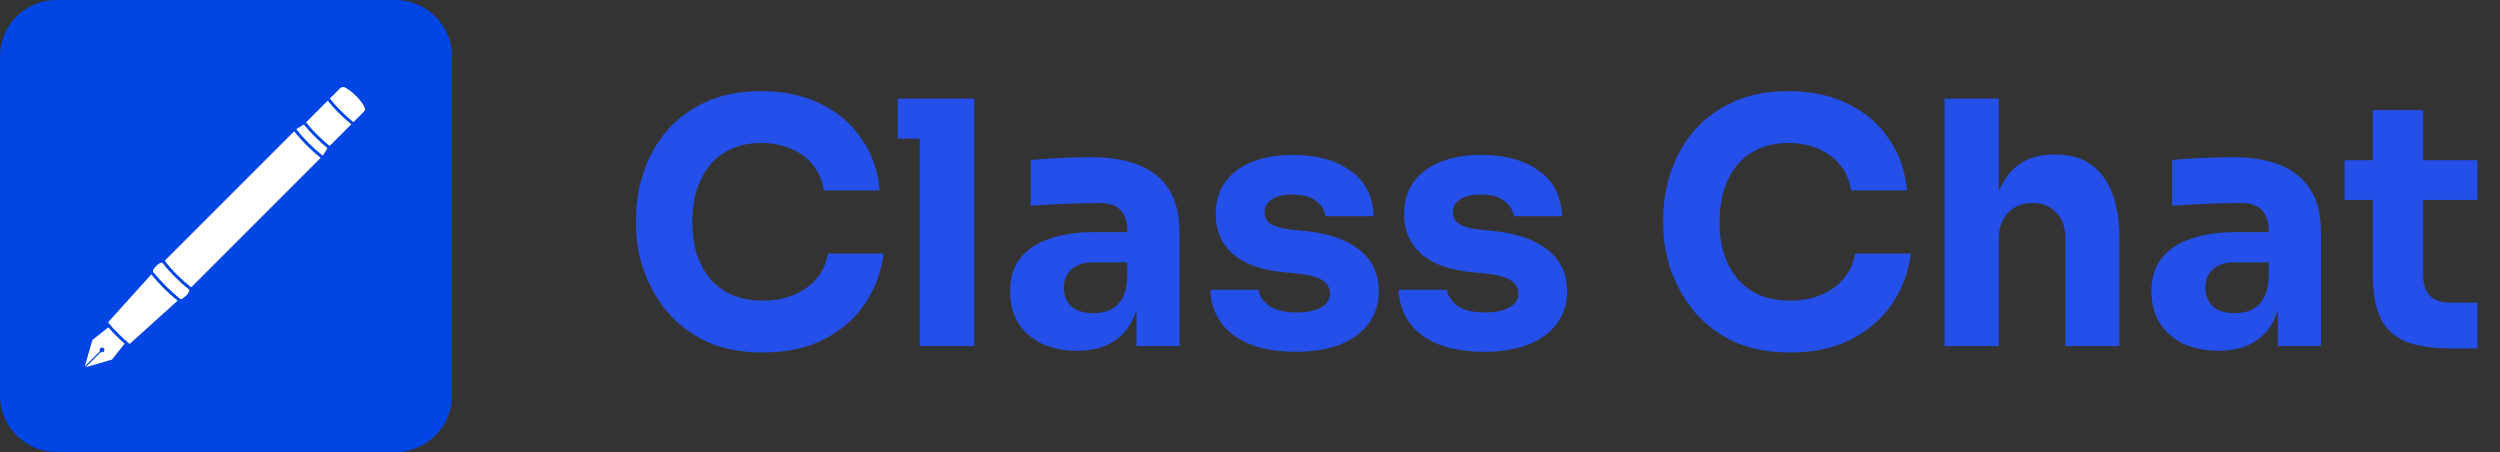 <svg width="177" height="32" viewBox="0 0 177 32" fill="none" xmlns="http://www.w3.org/2000/svg">
<rect x="0" y="0" width="177" height="32" fill="#333333" stroke="none"/>
<g clip-path="url(#clip0_421_3672)">
<path d="M32 0H0V32H32V0Z" fill="#0145E4"/>
<path d="M8.764 23.074L23.346 37.656" stroke="#0145E4" stroke-width="15" stroke-miterlimit="10"/>
<path d="M11.949 19.849L26.532 34.431" stroke="#0145E4" stroke-width="15" stroke-miterlimit="10"/>
<path d="M7.958 23.854H7.516V24.335H7.958V23.854Z" fill="#0145E4"/>
<path d="M25.75 7.921L25.068 8.604L23.396 6.931L24.078 6.249C24.182 6.145 24.347 6.139 24.445 6.236L25.764 7.555C25.862 7.653 25.854 7.817 25.75 7.922V7.921Z" fill="white"/>
<path d="M25.08 8.591L25.023 8.649C24.739 8.421 24.441 8.153 24.144 7.856C23.847 7.559 23.579 7.261 23.351 6.975L23.408 6.919L25.08 8.591H25.08Z" fill="white"/>
<path d="M24.872 8.8L23.337 10.334C23.053 10.107 22.756 9.839 22.459 9.542C22.161 9.245 21.894 8.947 21.666 8.661L23.199 7.127C23.447 7.436 23.723 7.737 23.993 8.007C24.262 8.276 24.564 8.552 24.872 8.8L24.872 8.8Z" fill="white"/>
<path d="M22.855 11.02C22.826 10.997 22.796 10.974 22.767 10.951C22.474 10.719 22.168 10.445 21.861 10.139C21.555 9.833 21.282 9.526 21.049 9.234C21.026 9.204 21.004 9.174 20.98 9.145L21.51 8.817L21.549 8.856C21.788 9.149 22.05 9.436 22.307 9.693C22.564 9.949 22.85 10.211 23.143 10.45L23.182 10.489L22.855 11.02L22.855 11.02Z" fill="white"/>
<path d="M22.704 11.175L13.538 20.341C13.219 20.096 12.879 19.796 12.541 19.459C12.204 19.122 11.904 18.781 11.659 18.462L20.826 9.296C21.096 9.643 21.407 9.987 21.71 10.29C22.014 10.593 22.357 10.904 22.704 11.175Z" fill="white"/>
<path d="M12.579 21.284L9.18 24.351C8.92 24.137 8.648 23.892 8.378 23.622C8.108 23.352 7.863 23.081 7.649 22.821L10.715 19.423C10.985 19.767 11.293 20.108 11.593 20.407C11.893 20.707 12.234 21.016 12.578 21.284H12.579Z" fill="white"/>
<path d="M7.347 24.893C7.414 24.826 7.414 24.719 7.347 24.653C7.281 24.587 7.174 24.587 7.108 24.653C7.052 24.708 7.043 24.792 7.08 24.857L6 25.938L6.545 24.068L7.67 23.176C7.851 23.384 8.041 23.587 8.227 23.773C8.413 23.959 8.615 24.149 8.823 24.329L7.932 25.456L6.063 26L7.143 24.92C7.208 24.957 7.292 24.948 7.347 24.893L7.347 24.893Z" fill="white"/>
<path d="M13.176 20.934C13.121 20.989 13.063 21.037 13.009 21.073C12.906 21.143 12.814 21.176 12.762 21.155C12.752 21.146 12.743 21.14 12.733 21.131C12.73 21.128 12.726 21.126 12.723 21.123L10.87 19.27C10.861 19.26 10.854 19.251 10.848 19.24C10.824 19.19 10.857 19.096 10.927 18.991C10.963 18.937 11.011 18.879 11.066 18.824C11.243 18.647 11.438 18.554 11.502 18.617L11.503 18.619L11.504 18.62L11.525 18.641C11.791 18.979 12.094 19.314 12.39 19.61C12.685 19.905 13.02 20.208 13.358 20.474L13.38 20.496L13.382 20.497L13.383 20.498C13.446 20.562 13.353 20.757 13.176 20.934L13.176 20.934Z" fill="white"/>
<path d="M13.009 21.073C12.906 21.143 12.814 21.176 12.762 21.155C12.752 21.146 12.743 21.14 12.733 21.131C12.73 21.128 12.726 21.126 12.723 21.123C12.383 20.858 12.044 20.552 11.748 20.255C11.447 19.955 11.139 19.614 10.87 19.27C10.861 19.26 10.854 19.251 10.848 19.24C10.824 19.191 10.857 19.096 10.927 18.991C10.952 19.024 10.977 19.058 11.004 19.092L11.005 19.093C11.008 19.098 11.012 19.102 11.016 19.108L11.021 19.113C11.265 19.43 11.563 19.768 11.899 20.104C12.235 20.44 12.572 20.737 12.89 20.983L12.894 20.987C12.9 20.991 12.905 20.995 12.909 20.998L12.911 20.999C12.944 21.024 12.977 21.049 13.009 21.073L13.009 21.073Z" fill="white"/>
<path d="M25.805 7.778C25.913 7.671 25.646 7.229 25.208 6.792C24.771 6.354 24.329 6.087 24.221 6.195C24.114 6.303 24.381 6.745 24.818 7.182C25.255 7.619 25.697 7.886 25.805 7.778Z" fill="white"/>
</g>
<path d="M54.008 24.956C52.424 24.956 51.064 24.684 49.928 24.14C48.792 23.58 47.864 22.852 47.144 21.956C46.424 21.044 45.888 20.068 45.536 19.028C45.2 17.972 45.032 16.948 45.032 15.956V15.428C45.032 14.34 45.208 13.268 45.56 12.212C45.912 11.14 46.448 10.172 47.168 9.308C47.904 8.444 48.824 7.756 49.928 7.244C51.048 6.716 52.368 6.452 53.888 6.452C55.472 6.452 56.872 6.748 58.088 7.34C59.304 7.932 60.272 8.756 60.992 9.812C61.728 10.852 62.16 12.076 62.288 13.484H58.328C58.216 12.78 57.96 12.18 57.56 11.684C57.16 11.188 56.64 10.804 56 10.532C55.376 10.26 54.672 10.124 53.888 10.124C53.104 10.124 52.408 10.26 51.8 10.532C51.192 10.804 50.68 11.188 50.264 11.684C49.864 12.18 49.552 12.772 49.328 13.46C49.12 14.132 49.016 14.884 49.016 15.716C49.016 16.532 49.12 17.284 49.328 17.972C49.552 18.644 49.872 19.236 50.288 19.748C50.72 20.244 51.248 20.628 51.872 20.9C52.496 21.156 53.208 21.284 54.008 21.284C55.224 21.284 56.248 20.988 57.08 20.396C57.928 19.804 58.44 18.988 58.616 17.948H62.552C62.408 19.228 61.976 20.404 61.256 21.476C60.552 22.532 59.584 23.38 58.352 24.02C57.136 24.644 55.688 24.956 54.008 24.956ZM65.115 24.5V6.98H68.979V24.5H65.115ZM63.555 9.812V6.98H68.979V9.812H63.555ZM80.462 24.5V20.612H79.814V16.388C79.814 15.716 79.654 15.212 79.334 14.876C79.014 14.54 78.502 14.372 77.798 14.372C77.446 14.372 76.982 14.38 76.406 14.396C75.83 14.412 75.238 14.436 74.63 14.468C74.022 14.5 73.47 14.532 72.974 14.564V11.324C73.342 11.292 73.774 11.26 74.27 11.228C74.766 11.196 75.278 11.172 75.806 11.156C76.334 11.14 76.83 11.132 77.294 11.132C78.638 11.132 79.766 11.324 80.678 11.708C81.606 12.092 82.31 12.676 82.79 13.46C83.27 14.228 83.51 15.22 83.51 16.436V24.5H80.462ZM76.262 24.836C75.318 24.836 74.486 24.668 73.766 24.332C73.062 23.996 72.51 23.516 72.11 22.892C71.71 22.252 71.51 21.492 71.51 20.612C71.51 19.652 71.758 18.868 72.254 18.26C72.75 17.636 73.446 17.18 74.342 16.892C75.238 16.588 76.27 16.436 77.438 16.436H80.246V18.572H77.414C76.742 18.572 76.222 18.74 75.854 19.076C75.502 19.396 75.326 19.836 75.326 20.396C75.326 20.924 75.502 21.356 75.854 21.692C76.222 22.012 76.742 22.172 77.414 22.172C77.846 22.172 78.23 22.1 78.566 21.956C78.918 21.796 79.206 21.532 79.43 21.164C79.654 20.796 79.782 20.284 79.814 19.628L80.726 20.588C80.646 21.5 80.422 22.268 80.054 22.892C79.702 23.516 79.206 23.996 78.566 24.332C77.942 24.668 77.174 24.836 76.262 24.836ZM91.76 24.908C89.888 24.908 88.424 24.524 87.368 23.756C86.312 22.988 85.752 21.908 85.688 20.516H89.096C89.16 20.932 89.408 21.308 89.84 21.644C90.288 21.964 90.952 22.124 91.832 22.124C92.504 22.124 93.056 22.012 93.488 21.788C93.936 21.548 94.16 21.212 94.16 20.78C94.16 20.396 93.992 20.092 93.656 19.868C93.32 19.628 92.72 19.46 91.856 19.364L90.824 19.268C89.24 19.108 88.048 18.668 87.248 17.948C86.464 17.228 86.072 16.308 86.072 15.188C86.072 14.26 86.304 13.484 86.768 12.86C87.232 12.236 87.872 11.764 88.688 11.444C89.52 11.124 90.464 10.964 91.52 10.964C93.216 10.964 94.584 11.34 95.624 12.092C96.664 12.828 97.208 13.9 97.256 15.308H93.848C93.784 14.876 93.56 14.516 93.176 14.228C92.792 13.924 92.224 13.772 91.472 13.772C90.88 13.772 90.408 13.884 90.056 14.108C89.704 14.332 89.528 14.636 89.528 15.02C89.528 15.388 89.68 15.668 89.984 15.86C90.288 16.052 90.784 16.188 91.472 16.268L92.504 16.364C94.12 16.54 95.376 16.988 96.272 17.708C97.168 18.428 97.616 19.396 97.616 20.612C97.616 21.492 97.376 22.26 96.896 22.916C96.416 23.556 95.736 24.052 94.856 24.404C93.976 24.74 92.944 24.908 91.76 24.908ZM105.096 24.908C103.224 24.908 101.76 24.524 100.704 23.756C99.648 22.988 99.088 21.908 99.024 20.516H102.432C102.496 20.932 102.744 21.308 103.176 21.644C103.624 21.964 104.288 22.124 105.168 22.124C105.84 22.124 106.392 22.012 106.824 21.788C107.272 21.548 107.496 21.212 107.496 20.78C107.496 20.396 107.328 20.092 106.992 19.868C106.656 19.628 106.056 19.46 105.192 19.364L104.16 19.268C102.576 19.108 101.384 18.668 100.584 17.948C99.8 17.228 99.408 16.308 99.408 15.188C99.408 14.26 99.64 13.484 100.104 12.86C100.568 12.236 101.208 11.764 102.024 11.444C102.856 11.124 103.8 10.964 104.856 10.964C106.552 10.964 107.92 11.34 108.96 12.092C110 12.828 110.544 13.9 110.592 15.308H107.184C107.12 14.876 106.896 14.516 106.512 14.228C106.128 13.924 105.56 13.772 104.808 13.772C104.216 13.772 103.744 13.884 103.392 14.108C103.04 14.332 102.864 14.636 102.864 15.02C102.864 15.388 103.016 15.668 103.32 15.86C103.624 16.052 104.12 16.188 104.808 16.268L105.84 16.364C107.456 16.54 108.712 16.988 109.608 17.708C110.504 18.428 110.952 19.396 110.952 20.612C110.952 21.492 110.712 22.26 110.232 22.916C109.752 23.556 109.072 24.052 108.192 24.404C107.312 24.74 106.28 24.908 105.096 24.908ZM126.735 24.956C125.151 24.956 123.791 24.684 122.655 24.14C121.519 23.58 120.591 22.852 119.871 21.956C119.151 21.044 118.615 20.068 118.263 19.028C117.927 17.972 117.759 16.948 117.759 15.956V15.428C117.759 14.34 117.935 13.268 118.287 12.212C118.639 11.14 119.175 10.172 119.895 9.308C120.631 8.444 121.551 7.756 122.655 7.244C123.775 6.716 125.095 6.452 126.615 6.452C128.199 6.452 129.599 6.748 130.815 7.34C132.031 7.932 132.999 8.756 133.719 9.812C134.455 10.852 134.887 12.076 135.015 13.484H131.055C130.943 12.78 130.687 12.18 130.287 11.684C129.887 11.188 129.367 10.804 128.727 10.532C128.103 10.26 127.399 10.124 126.615 10.124C125.831 10.124 125.135 10.26 124.527 10.532C123.919 10.804 123.407 11.188 122.991 11.684C122.591 12.18 122.279 12.772 122.055 13.46C121.847 14.132 121.743 14.884 121.743 15.716C121.743 16.532 121.847 17.284 122.055 17.972C122.279 18.644 122.599 19.236 123.015 19.748C123.447 20.244 123.975 20.628 124.599 20.9C125.223 21.156 125.935 21.284 126.735 21.284C127.951 21.284 128.975 20.988 129.807 20.396C130.655 19.804 131.167 18.988 131.343 17.948H135.279C135.135 19.228 134.703 20.404 133.983 21.476C133.279 22.532 132.311 23.38 131.079 24.02C129.863 24.644 128.415 24.956 126.735 24.956ZM137.674 24.5V6.98H141.514V17.084H140.938C140.938 15.756 141.106 14.636 141.442 13.724C141.778 12.812 142.274 12.124 142.93 11.66C143.586 11.18 144.41 10.94 145.402 10.94H145.57C147.026 10.94 148.138 11.46 148.906 12.5C149.674 13.524 150.058 15.028 150.058 17.012V24.5H146.218V16.772C146.218 16.052 146.002 15.476 145.57 15.044C145.154 14.596 144.602 14.372 143.914 14.372C143.194 14.372 142.61 14.604 142.162 15.068C141.73 15.532 141.514 16.148 141.514 16.916V24.5H137.674ZM161.274 24.5V20.612H160.626V16.388C160.626 15.716 160.466 15.212 160.146 14.876C159.826 14.54 159.314 14.372 158.61 14.372C158.258 14.372 157.794 14.38 157.218 14.396C156.642 14.412 156.05 14.436 155.442 14.468C154.834 14.5 154.282 14.532 153.786 14.564V11.324C154.154 11.292 154.586 11.26 155.082 11.228C155.578 11.196 156.09 11.172 156.618 11.156C157.146 11.14 157.642 11.132 158.106 11.132C159.45 11.132 160.578 11.324 161.49 11.708C162.418 12.092 163.122 12.676 163.602 13.46C164.082 14.228 164.322 15.22 164.322 16.436V24.5H161.274ZM157.074 24.836C156.13 24.836 155.298 24.668 154.578 24.332C153.874 23.996 153.322 23.516 152.922 22.892C152.522 22.252 152.322 21.492 152.322 20.612C152.322 19.652 152.57 18.868 153.066 18.26C153.562 17.636 154.258 17.18 155.154 16.892C156.05 16.588 157.082 16.436 158.25 16.436H161.058V18.572H158.226C157.554 18.572 157.034 18.74 156.666 19.076C156.314 19.396 156.138 19.836 156.138 20.396C156.138 20.924 156.314 21.356 156.666 21.692C157.034 22.012 157.554 22.172 158.226 22.172C158.658 22.172 159.042 22.1 159.378 21.956C159.73 21.796 160.018 21.532 160.242 21.164C160.466 20.796 160.594 20.284 160.626 19.628L161.538 20.588C161.458 21.5 161.234 22.268 160.866 22.892C160.514 23.516 160.018 23.996 159.378 24.332C158.754 24.668 157.986 24.836 157.074 24.836ZM173.556 24.668C172.228 24.668 171.156 24.508 170.34 24.188C169.524 23.852 168.924 23.3 168.54 22.532C168.172 21.748 167.988 20.692 167.988 19.364V7.796H171.564V19.508C171.564 20.132 171.724 20.612 172.044 20.948C172.38 21.268 172.852 21.428 173.46 21.428H175.404V24.668H173.556ZM165.996 14.156V11.348H175.404V14.156H165.996Z" fill="#2450E9"/>
<defs>
<clipPath id="clip0_421_3672">
<path d="M0 4C0 1.791 1.791 0 4 0H28C30.209 0 32 1.791 32 4V28C32 30.209 30.209 32 28 32H4C1.791 32 0 30.209 0 28V4Z" fill="white"/>
</clipPath>
</defs>
</svg>
